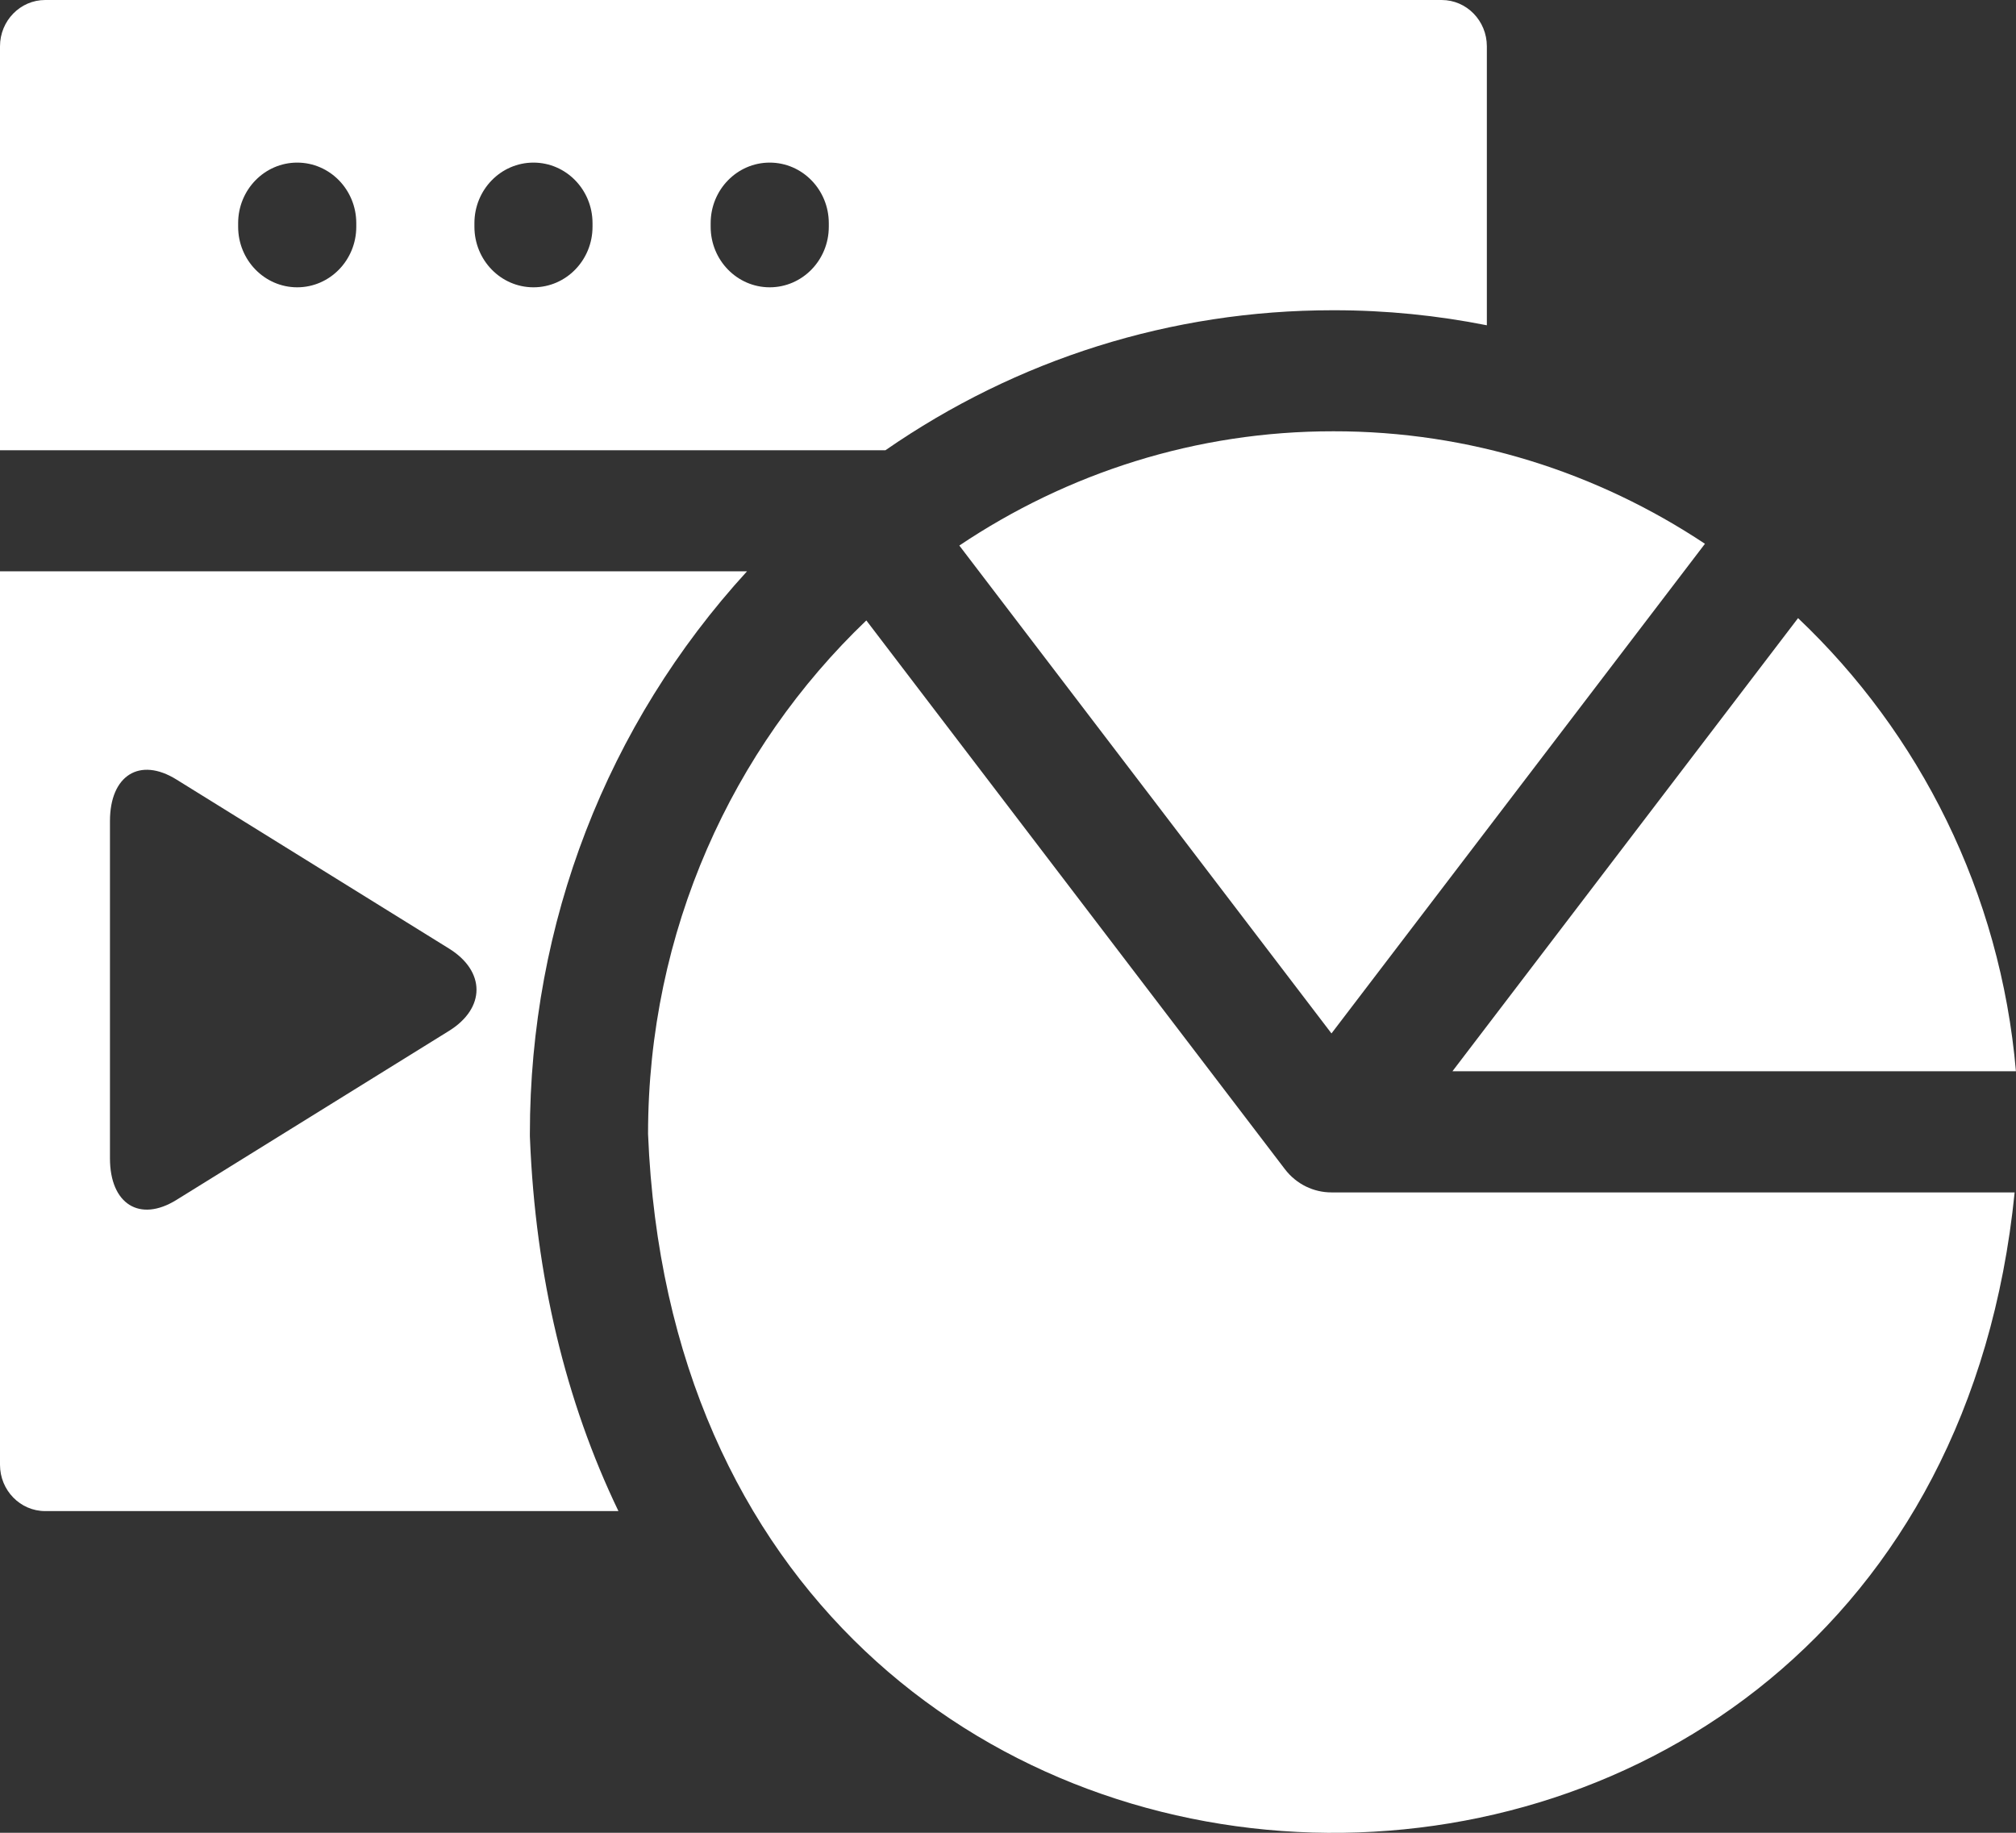 <svg width="55" height="50" viewBox="0 0 55 50" fill="none" xmlns="http://www.w3.org/2000/svg">
<rect x="0" y="0" width="55" height="50" fill="#333333" stroke="none"/>
<path fill-rule="evenodd" clip-rule="evenodd" d="M14.456 30.932V31.001L14.459 31.069C14.61 34.81 15.43 38.229 16.872 41.224H1.233C0.552 41.224 0 40.658 0 39.96V15.586H20.38C16.555 19.767 14.456 25.185 14.456 30.932ZM3 22.399C3 21.152 3.811 20.644 4.812 21.265L12.249 25.877C13.25 26.497 13.25 27.503 12.249 28.124L4.812 32.736C3.811 33.356 3 32.848 3 31.6V22.399Z" fill="white"/>
<path d="M36.356 8.464H36.4C37.823 8.464 39.215 8.606 40.564 8.874V1.264C40.564 0.566 40.012 0 39.331 0H1.233C0.552 0 0 0.566 0 1.264V12.284H24.155C27.74 9.8 31.952 8.464 36.356 8.464ZM9.72 6.186C9.72 7.098 8.998 7.838 8.108 7.838C7.219 7.838 6.497 7.098 6.497 6.186V6.088C6.497 5.176 7.219 4.436 8.108 4.436C8.998 4.436 9.72 5.176 9.72 6.088V6.186ZM16.165 6.186C16.165 7.098 15.444 7.838 14.554 7.838C13.664 7.838 12.943 7.098 12.943 6.186V6.088C12.943 5.176 13.664 4.436 14.554 4.436C15.444 4.436 16.165 5.176 16.165 6.088V6.186ZM22.611 6.186C22.611 7.098 21.889 7.838 20.999 7.838C20.11 7.838 19.388 7.098 19.388 6.186V6.088C19.388 5.176 20.11 4.436 20.999 4.436C21.889 4.436 22.611 5.176 22.611 6.088V6.186Z" fill="white"/>
<path d="M26.172 14.883L36.325 28.193L46.514 14.835C43.584 12.889 40.1 11.761 36.38 11.766C32.628 11.761 29.116 12.908 26.172 14.883Z" fill="white"/>
<path d="M54.998 29.225C54.576 24.343 52.363 19.998 49.054 16.863L39.625 29.225H54.998Z" fill="white"/>
<path d="M36.325 32.53C36.324 32.53 36.324 32.53 36.324 32.53H36.324C36.324 32.53 36.323 32.53 36.323 32.53C35.845 32.53 35.372 32.312 35.054 31.896L23.635 16.926C19.981 20.42 17.68 25.397 17.68 30.936C18.689 55.834 52.573 56.327 54.963 32.53H36.326C36.326 32.53 36.325 32.53 36.325 32.53Z" fill="white"/>
</svg>
